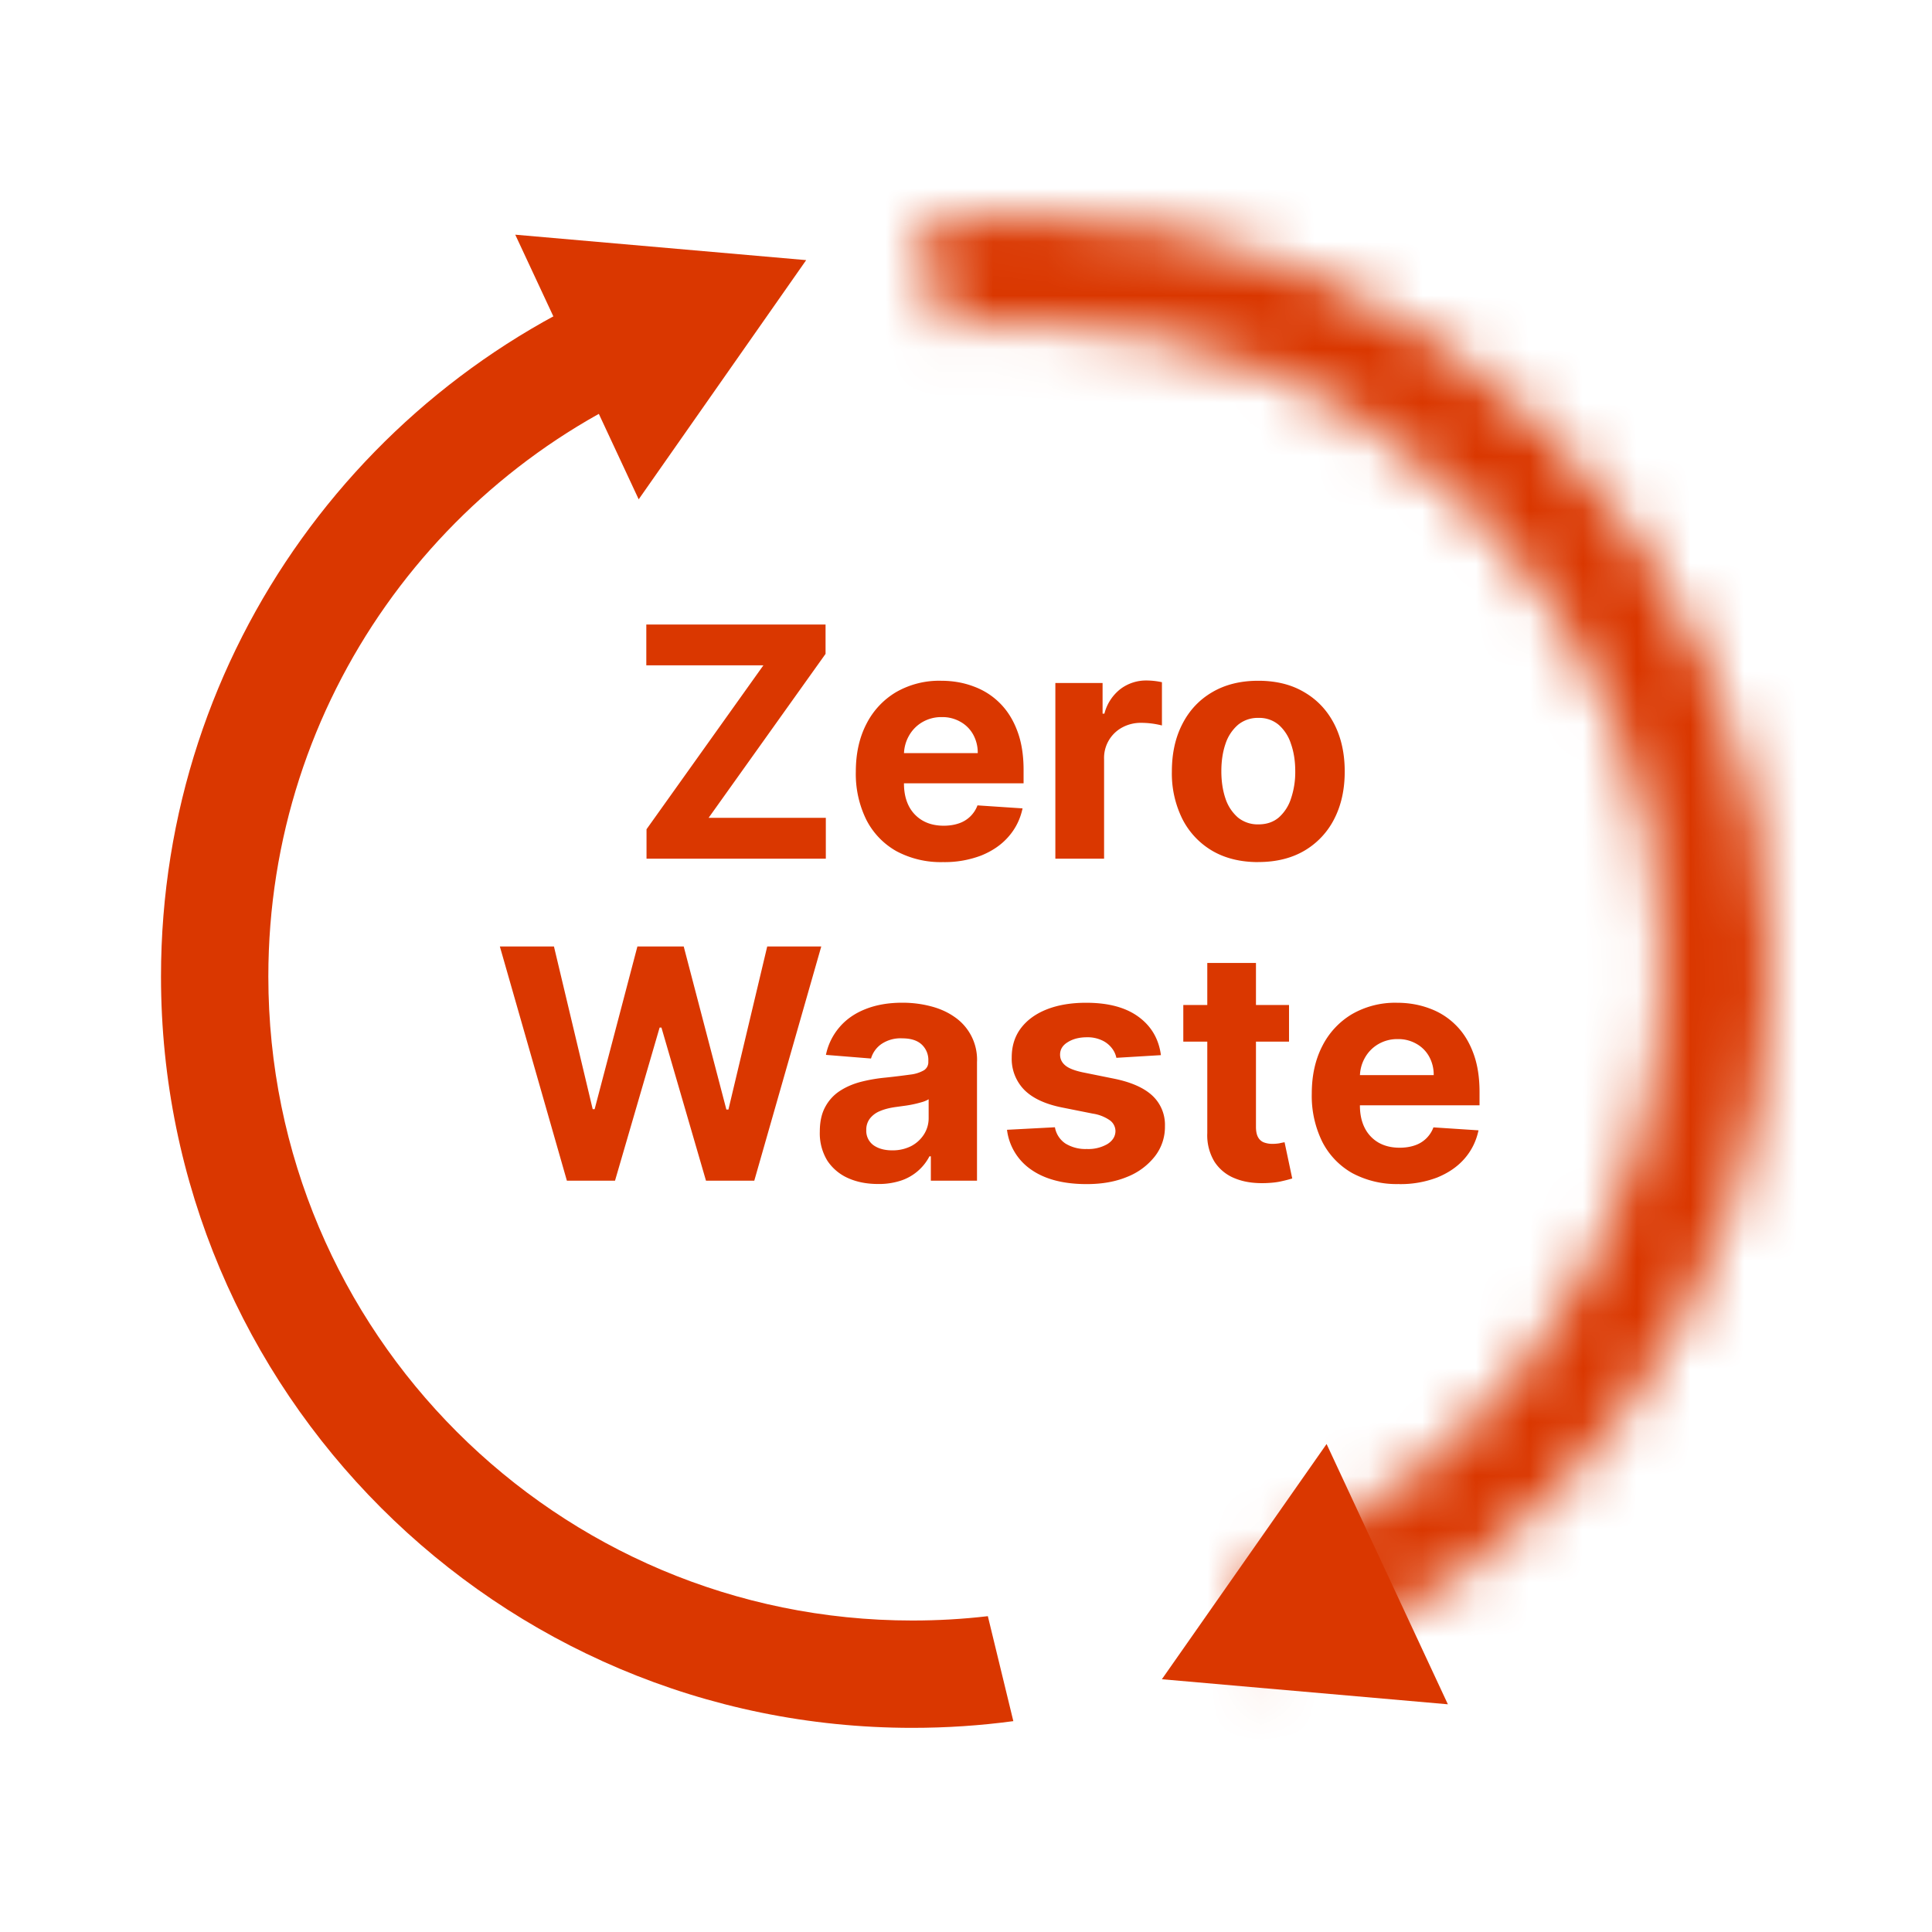 <svg width="36" height="36" fill="none" xmlns="http://www.w3.org/2000/svg"><g clip-path="url(#a)"><mask id="b" fill="#fff"><path fill-rule="evenodd" clip-rule="evenodd" d="M23.686 31.197C29.114 29.268 33 24.088 33 18c0-7.732-6.268-14-14-14-.638 0-1.266.043-1.882.125l.475 1.957C18.054 6.028 18.524 6 19 6c6.628 0 12 5.373 12 12 0 5.146-3.238 9.535-7.788 11.24l.474 1.957Z"/></mask><path d="m23.686 31.197-1.944.471.523 2.155 2.09-.742-.669-1.885ZM17.118 4.125l-.266-1.982-2.201.296.524 2.158 1.943-.472Zm.475 1.957-1.944.471.418 1.72 1.758-.205-.232-1.986Zm5.619 23.158-.703-1.872-1.659.622.418 1.722 1.944-.472Zm1.143 3.841C30.555 30.88 35 24.961 35 18h-4c0 5.216-3.328 9.659-7.983 11.312l1.338 3.77ZM35 18c0-8.837-7.163-16-16-16v4c6.628 0 12 5.373 12 12h4ZM19 2c-.727 0-1.445.049-2.148.143l.532 3.965C17.912 6.037 18.451 6 19 6V2Zm-3.825 2.597.474 1.956 3.887-.943-.474-1.956-3.888.943ZM19 4c-.554 0-1.1.032-1.64.095l.465 3.973A10.13 10.13 0 0 1 19 8V4Zm14 14c0-7.732-6.268-14-14-14v4c5.523 0 10 4.477 10 10h4Zm-9.087 13.113C29.22 29.124 33 24.006 33 18h-4c0 4.285-2.696 7.945-6.49 9.367l1.403 3.746Zm-2.645-1.401.474 1.956 3.888-.943-.475-1.956-3.887.943Z" fill="#DA3700" mask="url(#b)"/><path fill-rule="evenodd" clip-rule="evenodd" d="M12.314 5C6.886 6.927 3 12.108 3 18.196c0 7.732 6.268 14 14 14 .638 0 1.266-.042 1.882-.125l-.475-1.956c-.461.054-.931.081-1.407.081-6.628 0-12-5.372-12-12 0-5.145 3.238-9.534 7.789-11.24L12.314 5Z" fill="#DA3700"/><path d="m15.022 4.847-3.121 4.457-2.3-4.931 5.421.474ZM21.65 31.29l3.069-4.383 2.26 4.85-5.33-.467ZM12.047 16v-.548l2.178-3.055h-2.182v-.76h3.34v.547l-2.179 3.055h2.184V16h-3.34Zm5.523.064a1.75 1.75 0 0 1-.869-.205 1.401 1.401 0 0 1-.558-.583 1.93 1.93 0 0 1-.196-.897c0-.337.065-.633.196-.887a1.45 1.45 0 0 1 .552-.594 1.61 1.61 0 0 1 .84-.213c.215 0 .416.034.602.104.188.068.351.171.49.309.14.138.25.311.328.52.079.207.118.45.118.729v.249h-2.764v-.563h1.91a.695.695 0 0 0-.086-.347.61.61 0 0 0-.236-.236.674.674 0 0 0-.348-.088.699.699 0 0 0-.366.096.673.673 0 0 0-.247.254.717.717 0 0 0-.092.351v.535c0 .162.03.302.09.42a.655.655 0 0 0 .257.272c.111.064.242.096.394.096.101 0 .194-.014.277-.042a.556.556 0 0 0 .352-.337l.84.056c-.043.201-.13.377-.263.528-.13.15-.3.266-.507.35a1.912 1.912 0 0 1-.713.123ZM19.665 16v-3.273h.88v.571h.034a.845.845 0 0 1 .3-.46.79.79 0 0 1 .486-.158 1.37 1.37 0 0 1 .286.032v.806a1.58 1.58 0 0 0-.384-.049.726.726 0 0 0-.358.087.644.644 0 0 0-.336.592V16h-.908Zm3.781.064c-.33 0-.617-.07-.858-.211a1.444 1.444 0 0 1-.556-.592 1.909 1.909 0 0 1-.196-.885c0-.338.065-.633.196-.886.13-.254.316-.452.556-.592.241-.142.527-.213.858-.213.331 0 .617.07.857.213.241.14.427.338.558.592.13.253.196.548.196.886 0 .336-.065.63-.196.885a1.44 1.44 0 0 1-.558.592c-.24.14-.526.21-.857.21Zm.005-.703c.15 0 .276-.043.377-.128a.794.794 0 0 0 .228-.354 1.53 1.53 0 0 0 .079-.509c0-.19-.027-.36-.08-.51a.793.793 0 0 0-.227-.353.559.559 0 0 0-.377-.13.578.578 0 0 0-.384.13.798.798 0 0 0-.232.354c-.051.149-.077.319-.077.509s.026.36.077.51a.8.8 0 0 0 .232.353.584.584 0 0 0 .384.128ZM10.563 22l-1.249-4.364h1.008l.722 3.032h.036l.797-3.032h.863l.795 3.039h.038l.723-3.039h1.007L14.055 22h-.9l-.83-2.853h-.034L11.46 22h-.898Zm5.799.062c-.209 0-.395-.036-.558-.109a.899.899 0 0 1-.388-.326.977.977 0 0 1-.14-.541c0-.182.033-.335.1-.458a.81.81 0 0 1 .272-.299c.115-.075.246-.132.392-.17.148-.038.303-.065.465-.08.19-.02.343-.04.46-.056a.652.652 0 0 0 .253-.081.178.178 0 0 0 .08-.158v-.013a.392.392 0 0 0-.129-.313c-.083-.074-.203-.11-.358-.11a.635.635 0 0 0-.39.108.5.5 0 0 0-.191.268l-.84-.068a1.14 1.14 0 0 1 .252-.515c.125-.147.286-.259.483-.337.2-.08.43-.12.69-.12.182 0 .357.022.523.065.167.042.316.108.445.198a.964.964 0 0 1 .422.846V22h-.86v-.454h-.026a.924.924 0 0 1-.529.452 1.313 1.313 0 0 1-.428.064Zm.26-.627a.763.763 0 0 0 .354-.078.626.626 0 0 0 .24-.218.56.56 0 0 0 .088-.309v-.347a.486.486 0 0 1-.118.051 2.143 2.143 0 0 1-.347.073l-.166.023c-.107.016-.2.04-.28.075a.447.447 0 0 0-.184.138.337.337 0 0 0-.067.213.33.33 0 0 0 .135.284c.09.063.206.095.345.095Zm5.01-1.774-.83.05a.429.429 0 0 0-.093-.191.485.485 0 0 0-.185-.139.63.63 0 0 0-.27-.053c-.141 0-.26.03-.356.09-.097.058-.145.136-.145.234 0 .078.031.144.094.198.062.054.17.097.321.13l.593.12c.318.065.555.17.711.315a.742.742 0 0 1 .235.57.89.89 0 0 1-.19.565 1.23 1.23 0 0 1-.516.38c-.217.09-.468.134-.752.134-.433 0-.778-.09-1.035-.27a1.054 1.054 0 0 1-.45-.742l.893-.047a.458.458 0 0 0 .196.303.712.712 0 0 0 .398.102.71.71 0 0 0 .384-.092c.098-.062.148-.143.15-.24a.25.25 0 0 0-.105-.203.75.75 0 0 0-.316-.124l-.566-.113c-.32-.063-.558-.174-.714-.332a.825.825 0 0 1-.232-.603c0-.21.056-.391.17-.543.115-.152.276-.27.484-.352.209-.082.453-.123.733-.123.413 0 .738.087.976.262.238.174.377.412.417.713Zm2.387-.934v.682h-1.97v-.682h1.97Zm-1.523-.784h.907v3.051c0 .084.013.15.039.196a.211.211 0 0 0 .106.096.44.44 0 0 0 .162.028.776.776 0 0 0 .128-.01c.043-.01.075-.016.098-.02l.143.675a2.53 2.53 0 0 1-.192.05c-.082.02-.183.032-.3.036-.22.008-.411-.02-.576-.088a.803.803 0 0 1-.381-.31.95.95 0 0 1-.134-.533v-3.17Zm3.57 4.12a1.75 1.75 0 0 1-.869-.204 1.401 1.401 0 0 1-.558-.583 1.93 1.93 0 0 1-.196-.897c0-.337.065-.633.196-.887a1.45 1.45 0 0 1 .552-.594 1.61 1.61 0 0 1 .84-.213c.215 0 .416.035.602.104.188.068.351.171.49.309.141.138.25.311.328.52.079.207.118.45.118.729v.249h-2.764v-.563h1.91a.695.695 0 0 0-.086-.347.61.61 0 0 0-.236-.236.674.674 0 0 0-.348-.088.699.699 0 0 0-.366.096.673.673 0 0 0-.247.254.717.717 0 0 0-.092.351v.535c0 .162.03.302.09.42a.655.655 0 0 0 .257.273c.111.063.242.095.394.095.101 0 .194-.014.277-.042a.556.556 0 0 0 .352-.337l.84.055c-.043.202-.13.378-.262.529-.131.15-.3.265-.508.35a1.912 1.912 0 0 1-.713.123Z" fill="#DA3700"/></g><defs><clipPath id="a"><path fill="#fff" d="M0 0h36v36H0z"/></clipPath></defs></svg>
